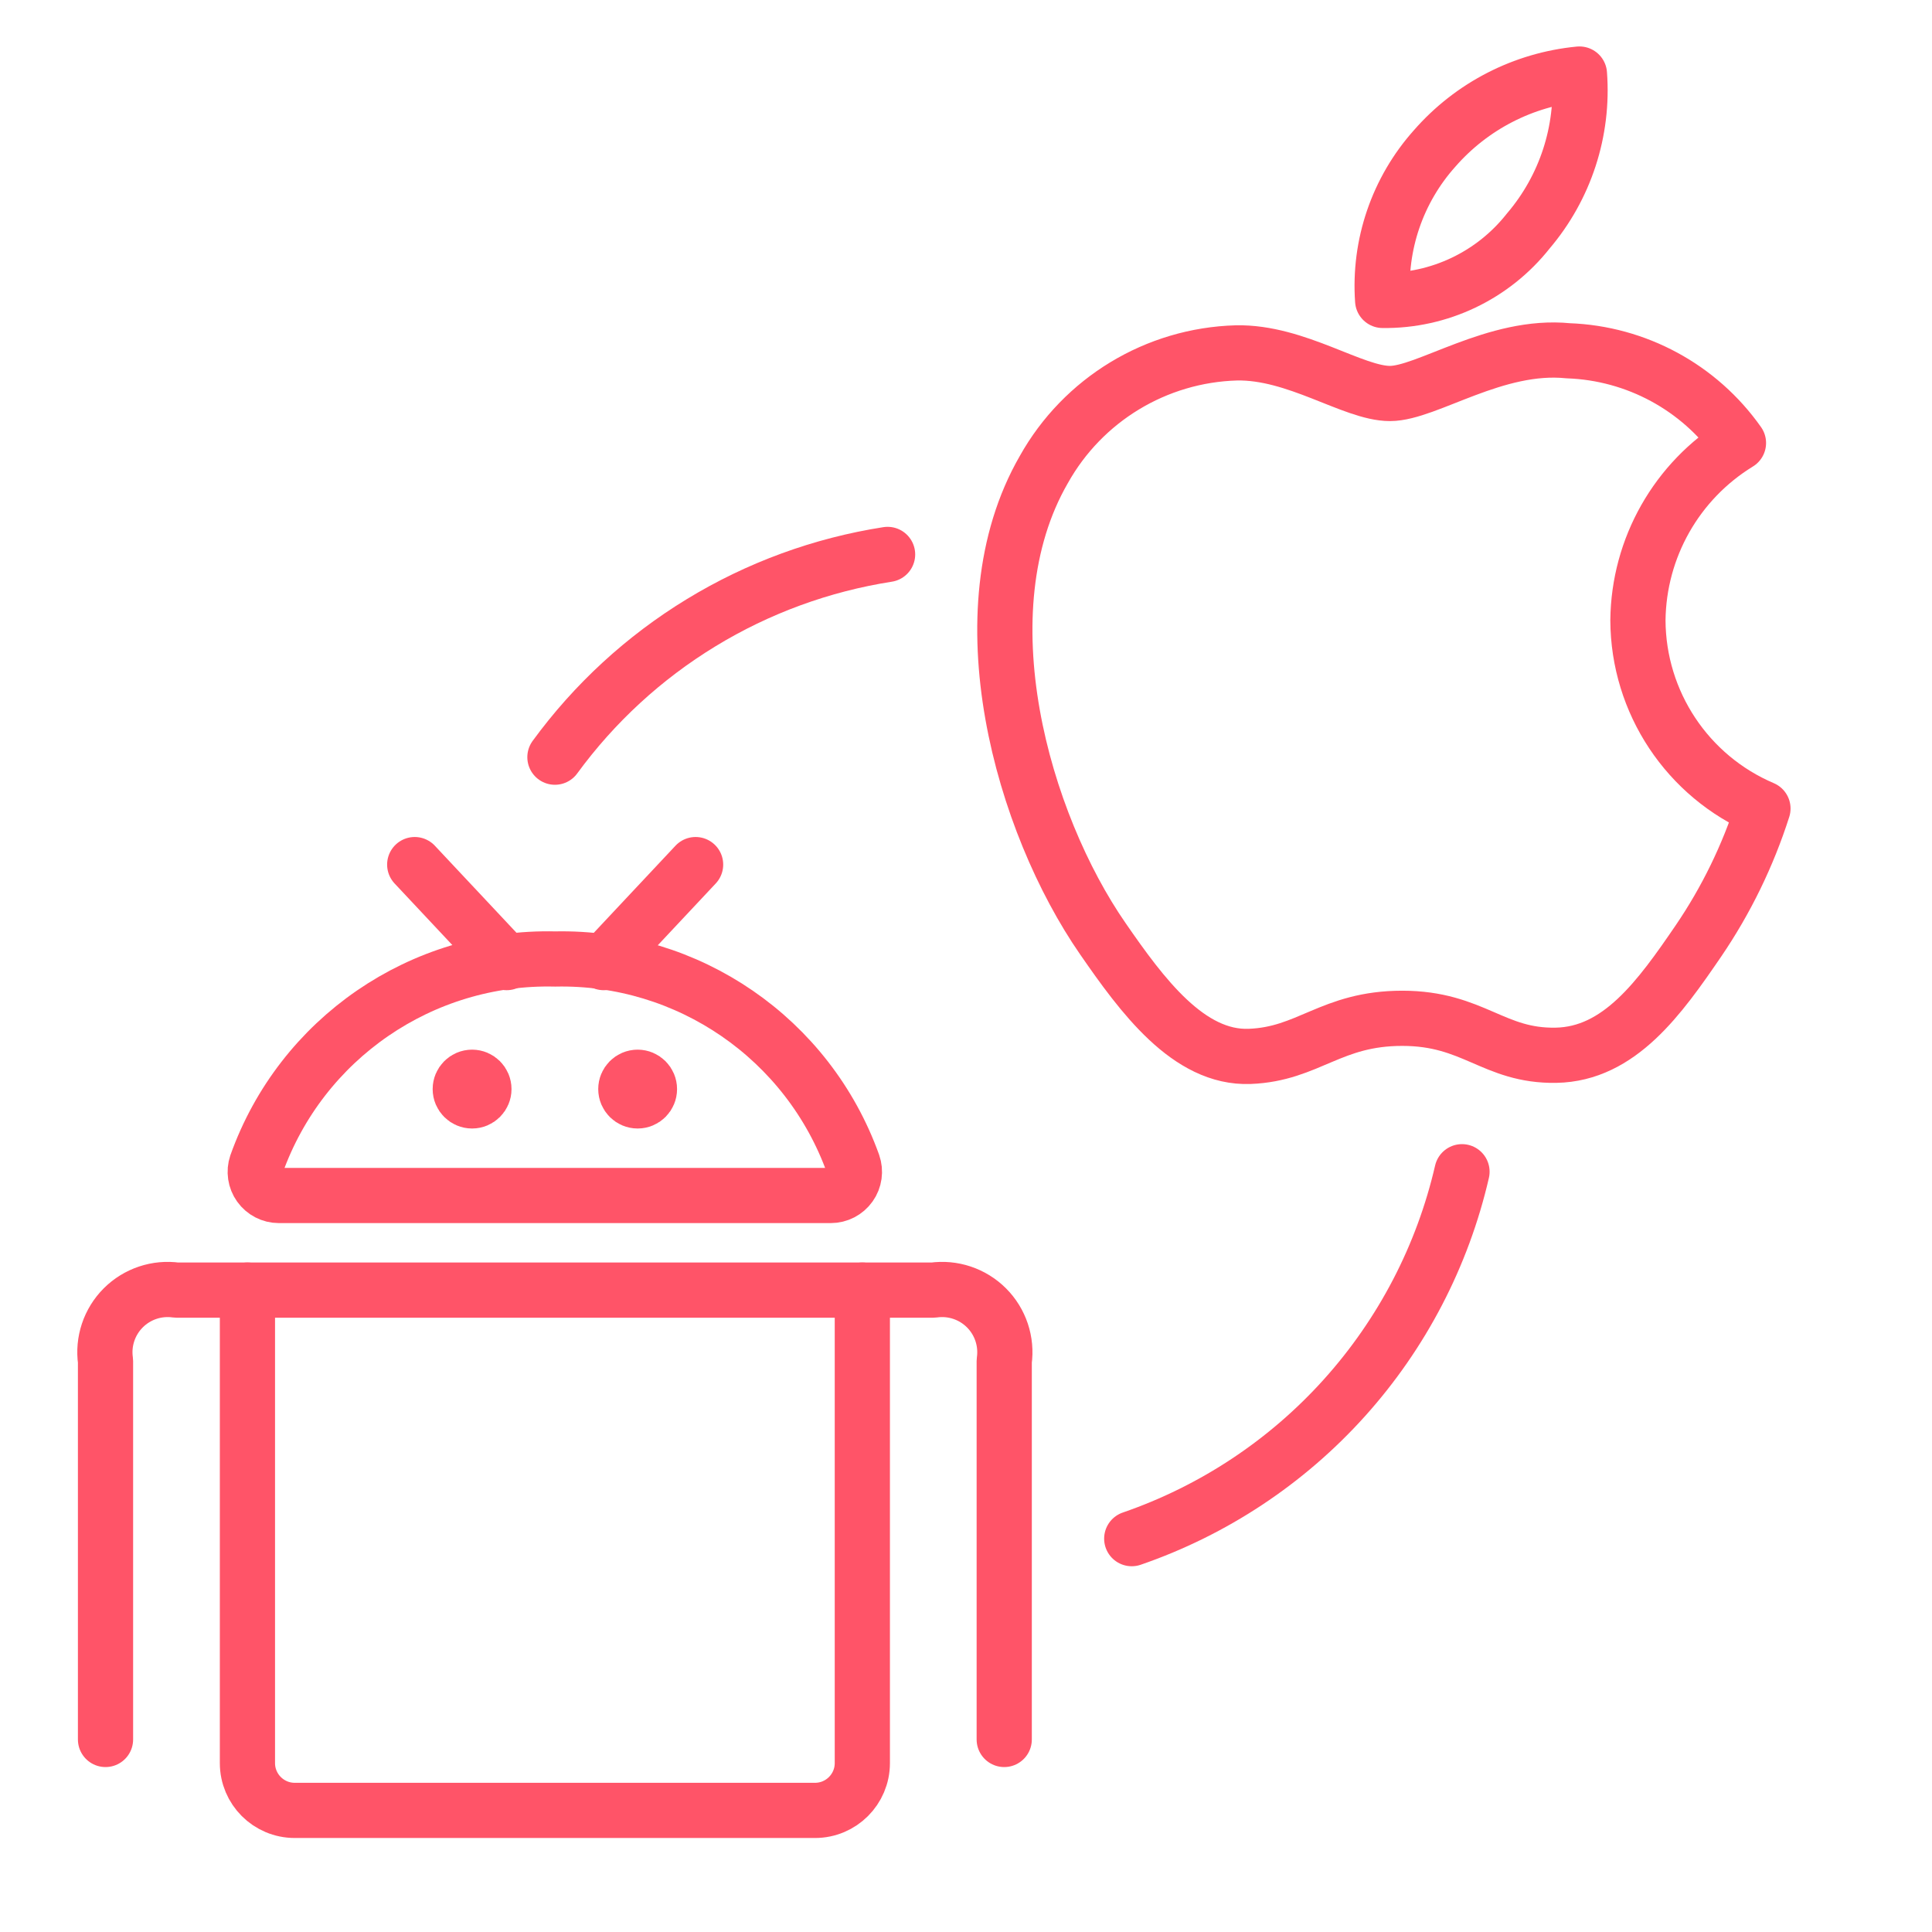 <?xml version="1.0" encoding="UTF-8"?>
<svg xmlns="http://www.w3.org/2000/svg" width="70" height="70" viewBox="0 0 70 70" fill="none">
  <path fill-rule="evenodd" clip-rule="evenodd" d="M59.345 22.473C59.373 19.848 60.749 17.422 62.988 16.05C61.567 14.033 59.284 12.797 56.818 12.709C54.187 12.443 51.695 14.257 50.361 14.257C49.027 14.257 46.973 12.743 44.797 12.786C41.889 12.869 39.237 14.476 37.818 17.016C34.845 22.176 37.059 29.824 39.958 34.012C41.373 36.059 43.064 38.361 45.28 38.275C47.418 38.192 48.221 36.895 50.807 36.895C53.393 36.895 54.112 38.275 56.378 38.234C58.676 38.192 60.133 36.148 61.538 34.092C62.544 32.614 63.331 30.998 63.875 29.295C61.138 28.13 59.357 25.447 59.345 22.473V22.473Z" stroke="#FF5468" stroke-width="2" stroke-linecap="round" stroke-linejoin="round"></path>
  <path fill-rule="evenodd" clip-rule="evenodd" d="M55.374 8.367C56.716 6.791 57.382 4.748 57.226 2.683C55.198 2.878 53.322 3.842 51.981 5.377C50.634 6.883 49.953 8.87 50.096 10.885C52.151 10.912 54.102 9.981 55.374 8.367Z" stroke="#FF5468" stroke-width="2" stroke-linecap="round" stroke-linejoin="round"></path>
  <path fill-rule="evenodd" clip-rule="evenodd" d="M8.965 63.881C8.965 64.827 9.732 65.594 10.679 65.594H29.53C30.476 65.594 31.244 64.827 31.244 63.881V46.743H8.965V63.881Z" stroke="#FF5468" stroke-width="2" stroke-linecap="round" stroke-linejoin="round"></path>
  <path d="M3.823 63.024V49.314C3.722 48.606 3.96 47.892 4.466 47.386C4.972 46.881 5.686 46.642 6.394 46.743H8.964" stroke="#FF5468" stroke-width="2" stroke-linecap="round" stroke-linejoin="round"></path>
  <path d="M36.385 63.024V49.314C36.486 48.606 36.248 47.892 35.742 47.386C35.236 46.881 34.522 46.642 33.814 46.743H31.243" stroke="#FF5468" stroke-width="2" stroke-linecap="round" stroke-linejoin="round"></path>
  <path d="M18.356 34.877L15.026 31.326" stroke="#FF5468" stroke-width="2" stroke-linecap="round" stroke-linejoin="round"></path>
  <path d="M21.873 34.877L25.203 31.326" stroke="#FF5468" stroke-width="2" stroke-linecap="round" stroke-linejoin="round"></path>
  <path fill-rule="evenodd" clip-rule="evenodd" d="M30.1 43.315C30.378 43.315 30.639 43.18 30.8 42.953C30.961 42.727 31.001 42.436 30.909 42.173C29.282 37.634 24.935 34.643 20.114 34.746C15.28 34.63 10.916 37.629 9.292 42.184C9.204 42.445 9.247 42.733 9.407 42.957C9.568 43.181 9.827 43.315 10.102 43.315H30.1Z" stroke="#FF5468" stroke-width="2" stroke-linecap="round" stroke-linejoin="round"></path>
  <path d="M17.105 39.031C17.341 39.031 17.533 39.223 17.533 39.46C17.533 39.696 17.341 39.888 17.105 39.888C16.868 39.888 16.676 39.696 16.676 39.46C16.676 39.223 16.868 39.031 17.105 39.031" stroke="#FF5468" stroke-width="2" stroke-linecap="round" stroke-linejoin="round"></path>
  <path d="M23.103 39.031C23.34 39.031 23.531 39.223 23.531 39.46C23.531 39.696 23.34 39.888 23.103 39.888C22.866 39.888 22.675 39.696 22.675 39.46C22.675 39.223 22.866 39.031 23.103 39.031" stroke="#FF5468" stroke-width="2" stroke-linecap="round" stroke-linejoin="round"></path>
  <path d="M20.106 27.434C21.534 25.479 23.334 23.823 25.402 22.563C27.47 21.302 29.766 20.461 32.159 20.088" stroke="#FF5468" stroke-width="2" stroke-linecap="round"></path>
  <path d="M52.971 42.454C52.268 45.503 50.801 48.323 48.707 50.649C46.614 52.975 43.963 54.729 41.005 55.748" stroke="#FF5468" stroke-width="2" stroke-linecap="round"></path>
</svg>
